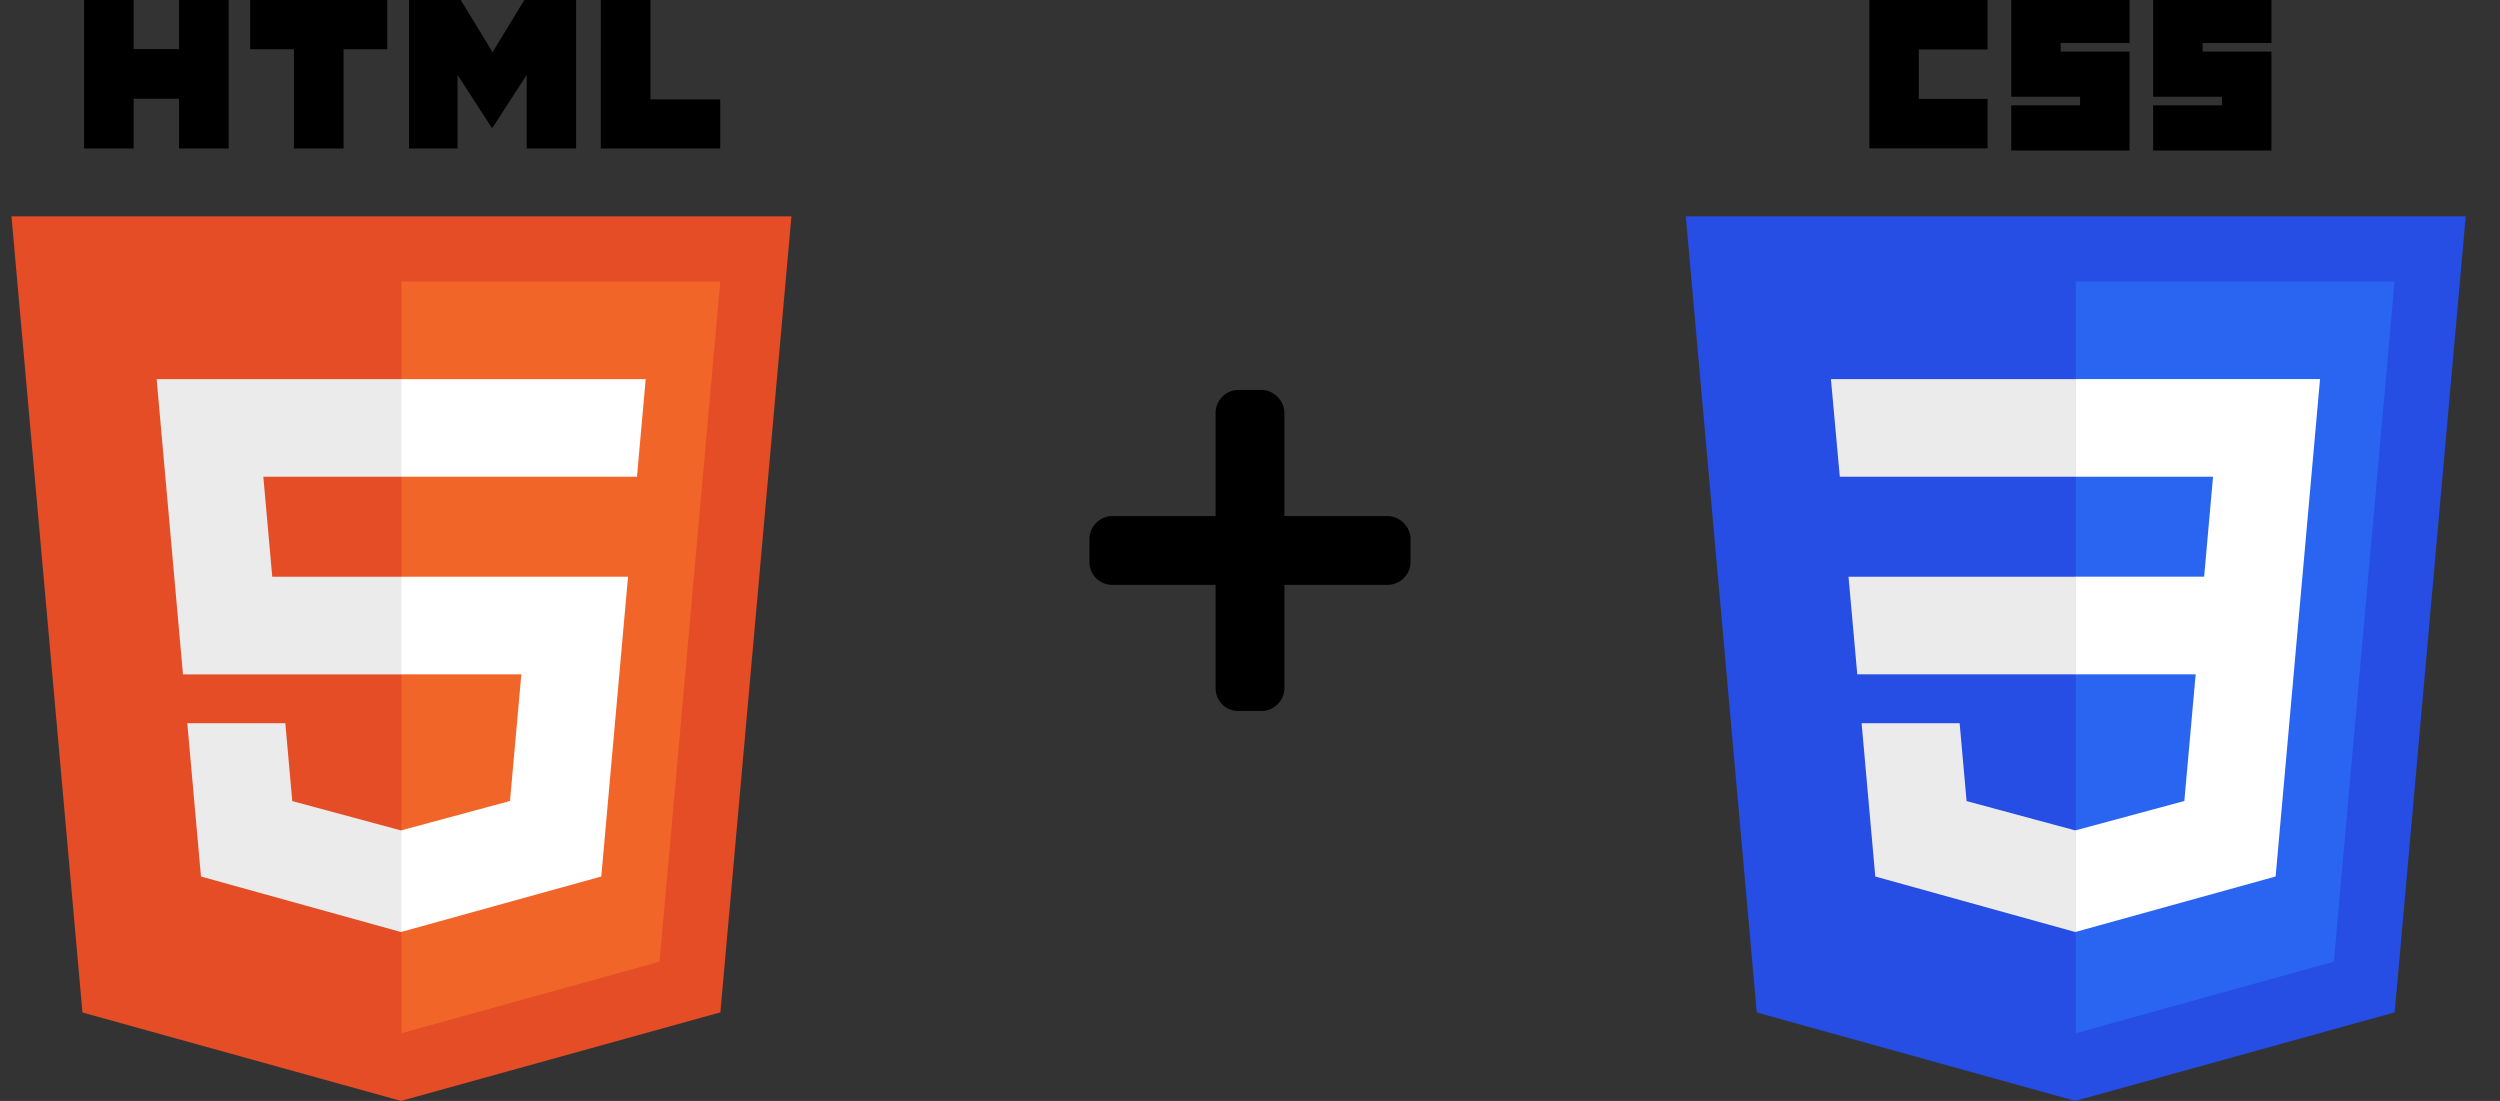 <svg fill="none" height="48" viewBox="0 0 109 48" width="109" xmlns="http://www.w3.org/2000/svg"><rect x="0" y="0" width="109" height="48" fill="#333333" stroke="none"/><path d="m3.595 44.145-3.095-34.712h34.006l-3.098 34.706-13.926 3.861z" fill="#e44d26"/><path d="m17.503 45.049 11.253-3.12 2.647-29.658h-13.9z" fill="#f16529"/><path d="m17.503 25.145h-5.633l-.389-4.359h6.023v-4.257h-.015-10.66l.102 1.142 1.046 11.732h9.527z" fill="#ebebeb"/><path d="m17.503 36.202-.019.005-4.741-1.28-.303-3.395h-2.304-1.97l.596 6.684 8.721 2.421.02-.005z" fill="#ebebeb"/><g fill="#000"><path d="m3.664 0h2.163v2.138h1.979v-2.138h2.164v6.473h-2.163v-2.167h-1.979v2.167h-2.163v-6.473z"/><path d="m12.815 2.147h-1.905v-2.147h5.974v2.147h-1.905v4.326h-2.164v-4.326z"/><path d="m17.832 0h2.256l1.388 2.274 1.386-2.274h2.257v6.473h-2.155v-3.208l-1.488 2.301h-.037l-1.49-2.301v3.208h-2.117z"/><path d="m26.196 0h2.164v4.333h3.042v2.14h-5.207z"/></g><path d="m17.488 25.145v4.257h5.242l-.494 5.521-4.748 1.282v4.429l8.728-2.419.064-.719 1-11.208.104-1.143h-1.147z" fill="#fff"/><path d="m17.488 16.529v2.644 1.603.01h10.27.014l.085-.957.194-2.158.102-1.142z" fill="#fff"/><path d="m60.5 22.5h-4.5v-4.5c0-.531-.469-1-1-1h-1c-.562 0-1 .469-1 1v4.5h-4.5c-.562 0-1 .469-1 1v1c0 .562.438 1 1 1h4.5v4.5c0 .562.438 1 1 1h1c.531 0 1-.438 1-1v-4.5h4.5c.531 0 1-.438 1-1v-1c0-.531-.469-1-1-1z" fill="#000"/><path d="m107.506 9.433-3.098 34.706-13.926 3.861-13.887-3.855-3.095-34.712z" fill="#264de4"/><path d="m101.756 41.929 2.647-29.658h-13.9v32.778z" fill="#2965f1"/><path d="m80.595 25.145.382 4.257h9.527v-4.257z" fill="#ebebeb"/><path d="m90.503 16.529h-.015-10.66l.387 4.257h10.288z" fill="#ebebeb"/><path d="m90.503 40.631v-4.429l-.019.005-4.741-1.28-.303-3.395h-2.304-1.97l.596 6.684 8.721 2.421z" fill="#ebebeb"/><path d="m81.503 0h5.156v2.156h-3v2.156h3v2.156h-5.156z" fill="#000"/><path d="m87.691 0h5.156v1.875h-3v.375h3v4.312h-5.156v-1.969h3v-.375h-3z" fill="#000"/><path d="m93.878 0h5.156v1.875h-3v.375h3v4.312h-5.156v-1.969h3v-.375h-3z" fill="#000"/><path d="m95.731 29.402-.494 5.521-4.748 1.282v4.429l8.728-2.419.064-.719 1.001-11.208.103-1.143.769-8.617h-10.665v4.257h5.999l-.387 4.359h-5.612v4.257z" fill="#fff"/></svg>